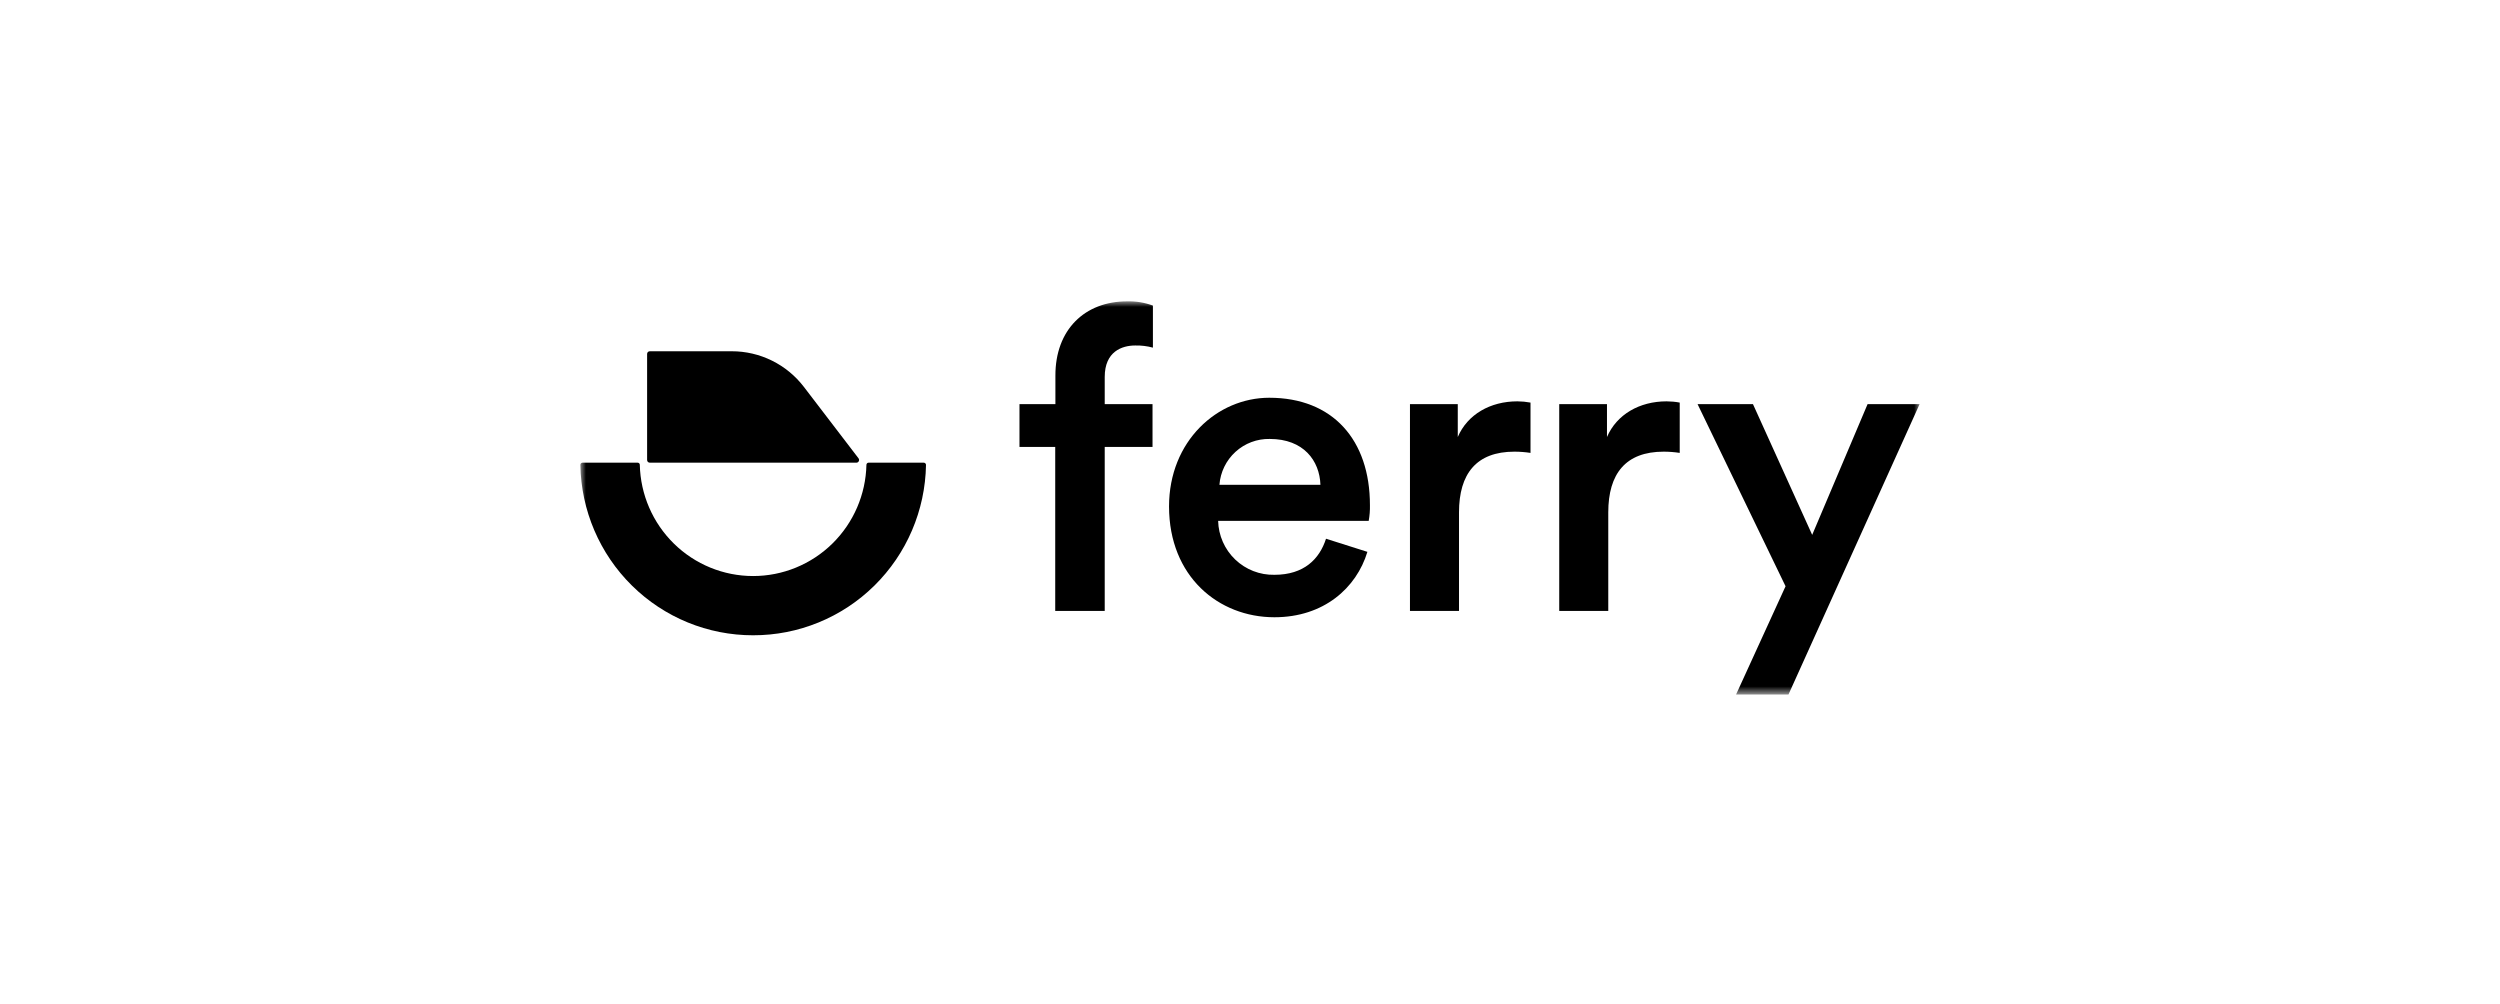 <svg width="224" height="90" viewBox="0 0 224 90" fill="none" xmlns="http://www.w3.org/2000/svg">
<mask id="mask0_340_138" style="mask-type:luminance" maskUnits="userSpaceOnUse" x="52" y="27" width="120" height="36">
<path d="M172 27H52V62.229H172V27Z" fill="white"/>
</mask>
<g mask="url(#mask0_340_138)">
<path d="M98.983 33.773V36.209H103.266V40.048H98.983V54.738H94.548V40.048H91.345V36.209H94.564V33.676C94.548 29.533 97.202 27 100.991 27C101.778 26.979 102.562 27.108 103.301 27.38V31.149C102.783 31.008 102.248 30.943 101.712 30.956C100.537 30.956 98.983 31.488 98.983 33.773Z" fill="black"/>
<path d="M122.519 49.446C121.535 52.682 118.614 55.306 114.185 55.306C109.18 55.306 104.746 51.654 104.746 45.378C104.746 39.517 109.069 35.638 113.726 35.638C119.411 35.638 122.746 39.406 122.746 45.262C122.757 45.733 122.72 46.206 122.635 46.67H109.145C109.178 47.981 109.727 49.227 110.673 50.132C111.619 51.038 112.883 51.531 114.19 51.502C116.838 51.502 118.225 50.094 118.811 48.27L122.519 49.446ZM118.311 43.438C118.236 41.27 116.798 39.33 113.771 39.33C112.639 39.306 111.54 39.718 110.701 40.483C109.863 41.246 109.347 42.304 109.261 43.438H118.311Z" fill="black"/>
<path d="M137.134 40.58C136.656 40.507 136.174 40.469 135.691 40.469C132.281 40.469 130.727 42.449 130.727 45.909V54.738H126.333V36.209H130.616V39.157C131.484 37.13 133.532 35.96 135.958 35.96C136.353 35.962 136.746 36 137.134 36.072V40.58Z" fill="black"/>
<path d="M150.503 40.58C150.027 40.507 149.546 40.469 149.065 40.469C145.655 40.469 144.101 42.449 144.101 45.909V54.738H139.707V36.209H143.985V39.157C144.858 37.13 146.906 35.96 149.327 35.96C149.722 35.962 150.115 35.999 150.503 36.072V40.58Z" fill="black"/>
<path d="M155.551 62.229L159.986 52.529L152.101 36.209H157.065L162.372 47.925L167.336 36.209H171.997L160.248 62.229H155.551Z" fill="black"/>
<path d="M76.717 41.456H58.223C58.191 41.457 58.159 41.451 58.13 41.439C58.1 41.427 58.073 41.409 58.05 41.387C58.028 41.364 58.01 41.337 57.998 41.307C57.986 41.277 57.98 41.245 57.981 41.213V31.716C57.98 31.684 57.986 31.652 57.998 31.622C58.01 31.592 58.028 31.565 58.05 31.542C58.073 31.52 58.1 31.502 58.13 31.49C58.159 31.478 58.191 31.472 58.223 31.473H65.563C66.813 31.471 68.047 31.759 69.168 32.313C70.29 32.867 71.269 33.673 72.031 34.669L76.924 41.066C76.952 41.103 76.969 41.148 76.973 41.194C76.977 41.24 76.967 41.287 76.945 41.328C76.923 41.369 76.89 41.403 76.85 41.426C76.81 41.448 76.764 41.459 76.717 41.456Z" fill="black"/>
<path d="M67.477 56.921C63.418 56.925 59.52 55.327 56.624 52.47C53.728 49.614 52.068 45.729 52 41.654C52 41.601 52.021 41.551 52.058 41.514C52.094 41.477 52.145 41.456 52.197 41.456H57.136C57.186 41.456 57.234 41.476 57.269 41.511C57.305 41.546 57.326 41.593 57.327 41.644C57.386 44.308 58.482 46.843 60.38 48.706C62.277 50.569 64.826 51.613 67.48 51.613C70.134 51.613 72.683 50.569 74.58 48.706C76.478 46.843 77.573 44.308 77.632 41.644C77.634 41.594 77.654 41.547 77.689 41.512C77.723 41.477 77.77 41.457 77.819 41.456H82.773C82.825 41.457 82.874 41.479 82.911 41.515C82.948 41.552 82.969 41.602 82.97 41.654C82.902 45.732 81.239 49.619 78.34 52.476C75.441 55.333 71.539 56.929 67.477 56.921Z" fill="black"/>
</g>
</svg>
